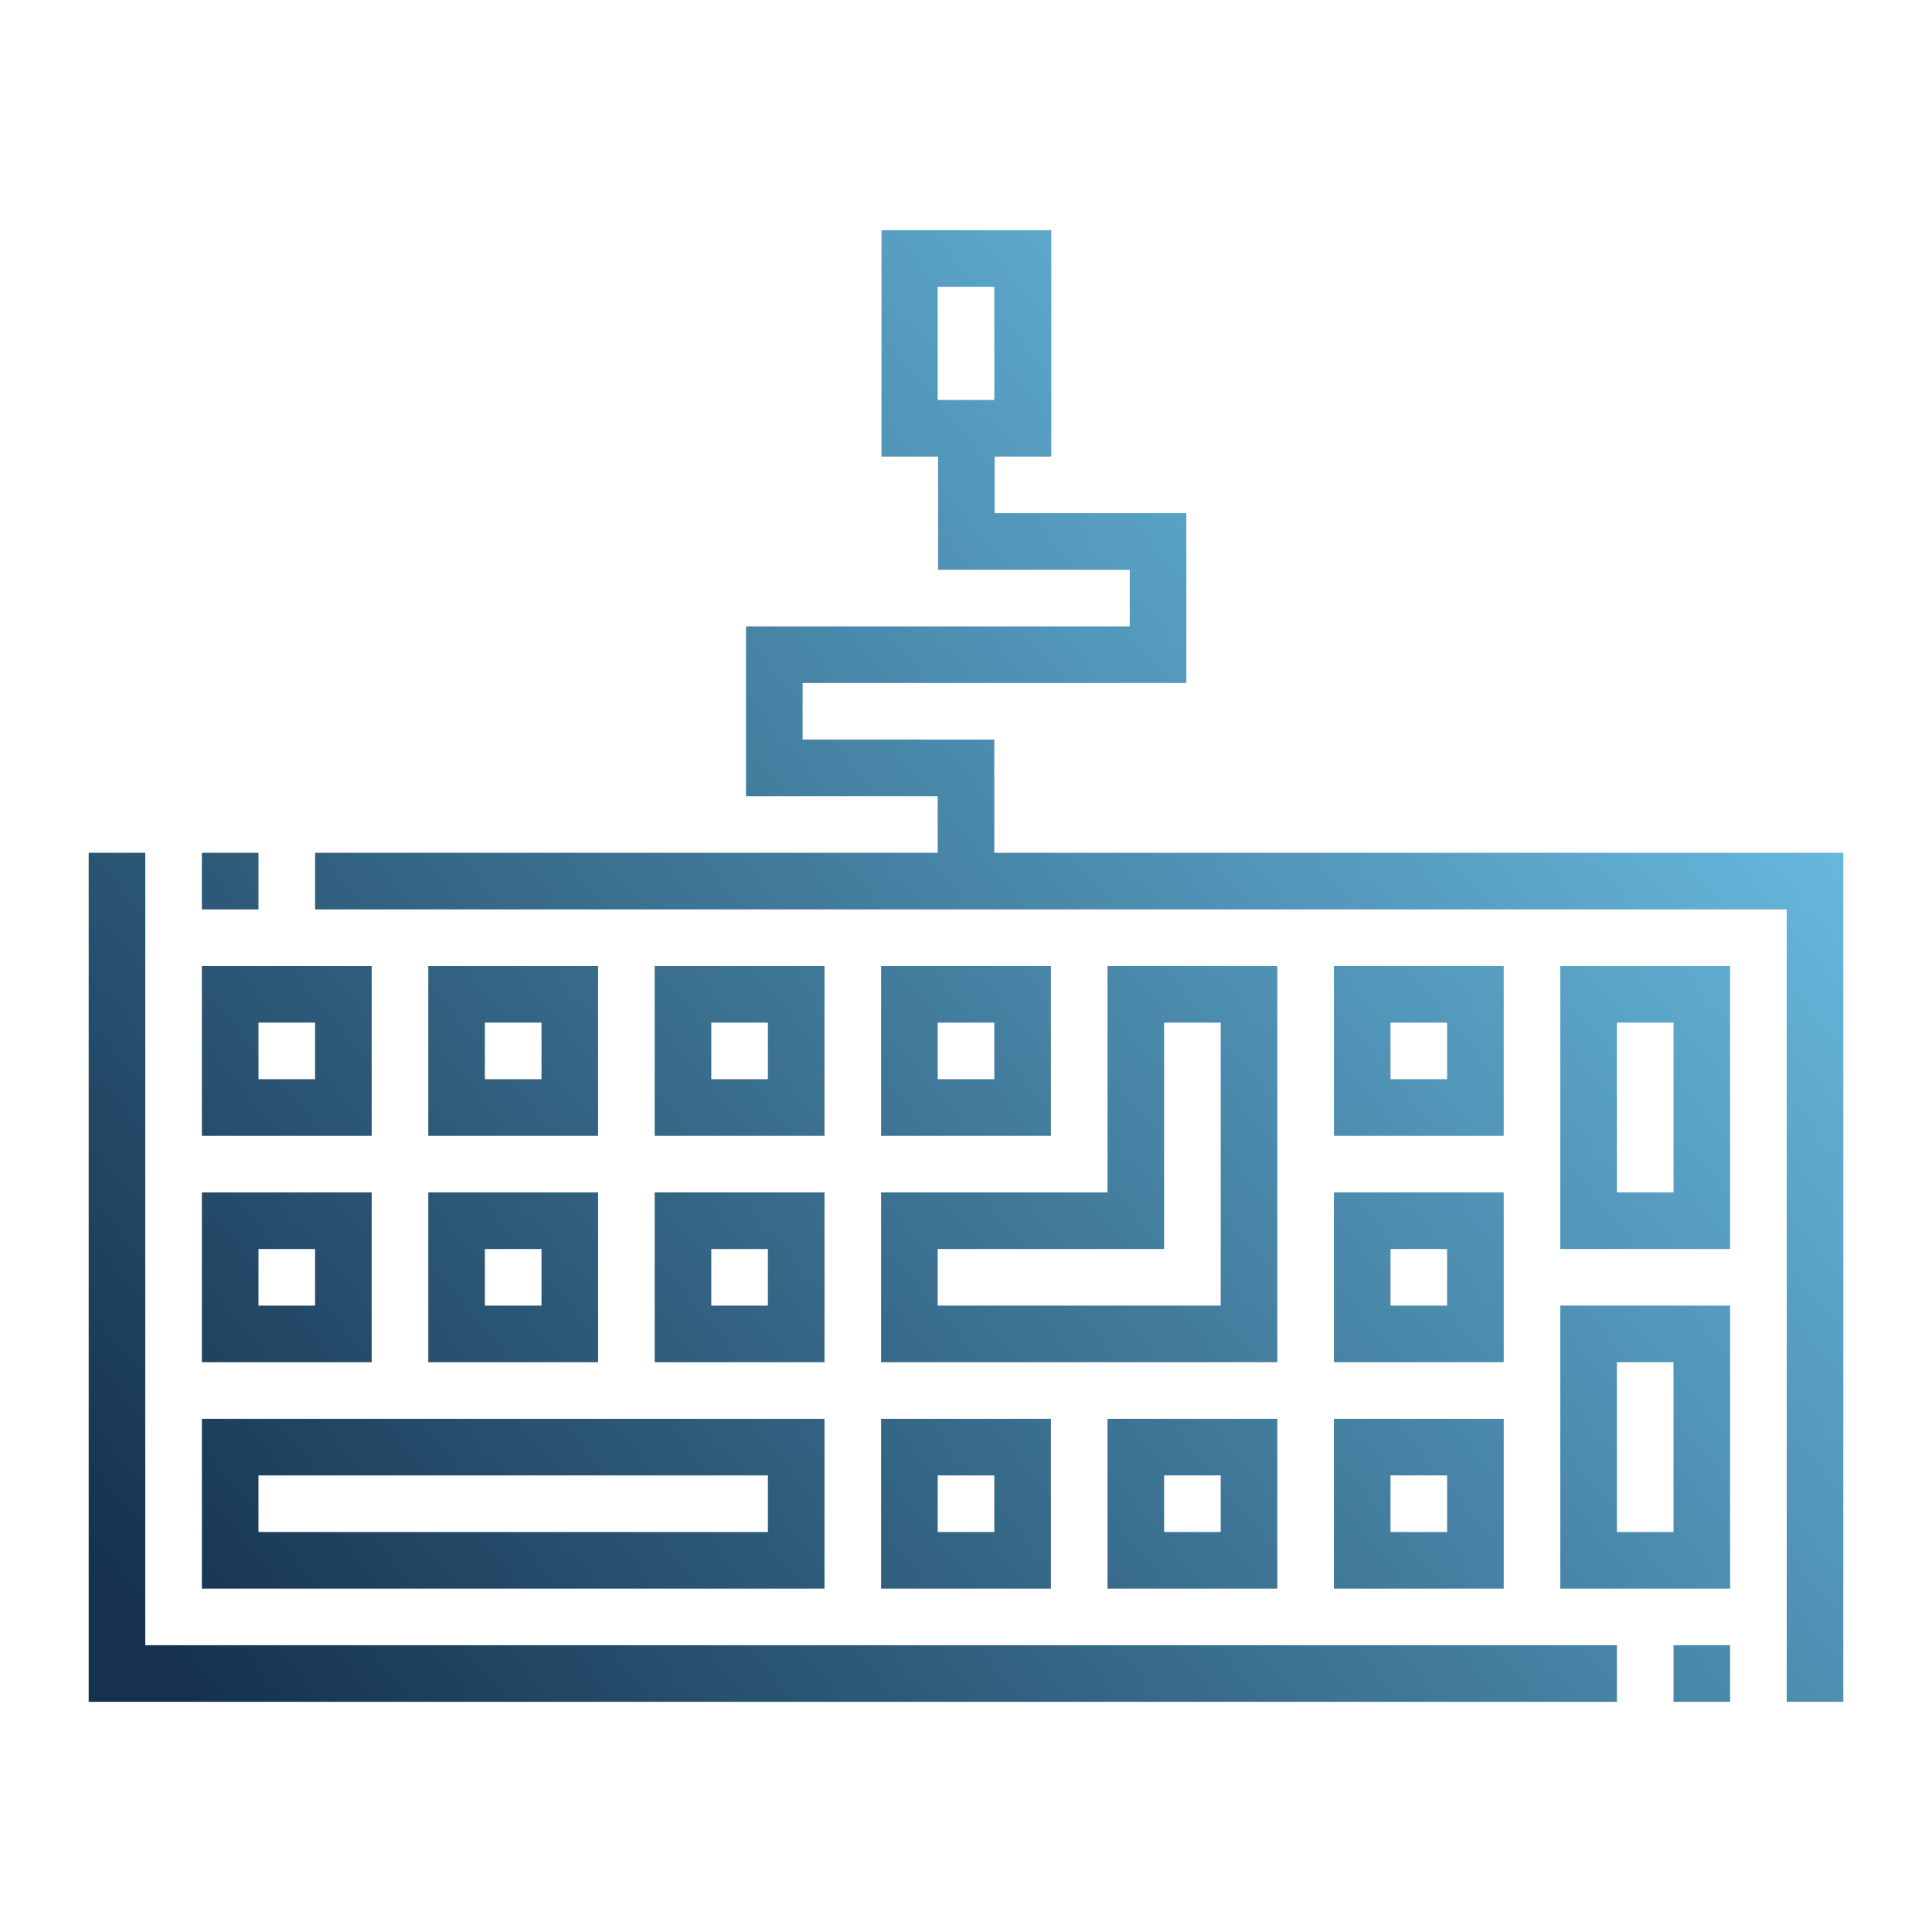 <?xml version="1.0" encoding="utf-8"?>
<!-- Generator: Adobe Illustrator 22.0.0, SVG Export Plug-In . SVG Version: 6.00 Build 0)  -->
<svg version="1.1" id="Layer_1" xmlns="http://www.w3.org/2000/svg" xmlns:xlink="http://www.w3.org/1999/xlink" x="0px" y="0px"
	 viewBox="0 0 512 512" style="enable-background:new 0 0 512 512;" xml:space="preserve">
<style type="text/css">
	.st0{fill:url(#SVGID_1_);}
	.st1{fill:url(#SVGID_2_);}
	.st2{fill:url(#SVGID_3_);}
	.st3{fill:url(#SVGID_4_);}
	.st4{fill:url(#SVGID_5_);}
	.st5{fill:url(#SVGID_6_);}
	.st6{fill:url(#SVGID_7_);}
	.st7{fill:url(#SVGID_8_);}
	.st8{fill:url(#SVGID_9_);}
	.st9{fill:url(#SVGID_10_);}
	.st10{fill:url(#SVGID_11_);}
	.st11{fill:url(#SVGID_12_);}
	.st12{fill:url(#SVGID_13_);}
	.st13{fill:url(#SVGID_14_);}
	.st14{fill:url(#SVGID_15_);}
	.st15{fill:url(#SVGID_16_);}
	.st16{fill:url(#SVGID_17_);}
	.st17{fill:url(#SVGID_18_);}
	.st18{fill:url(#SVGID_19_);}
	.st19{fill:url(#SVGID_20_);}
</style>
<g>
	
		<linearGradient id="SVGID_1_" gradientUnits="userSpaceOnUse" x1="566.758" y1="326.817" x2="129.758" y2="-35.183" gradientTransform="matrix(1 0 0 -1 0 512)">
		<stop  offset="0" style="stop-color:#75D0F6"/>
		<stop  offset="1" style="stop-color:#15314E"/>
	</linearGradient>
	<path class="st0" d="M413.5,331h45v-75h-45V331z M428.5,271h15v45h-15V271z"/>
	
		<linearGradient id="SVGID_2_" gradientUnits="userSpaceOnUse" x1="534.972" y1="365.188" x2="97.972" y2="3.188" gradientTransform="matrix(1 0 0 -1 0 512)">
		<stop  offset="0" style="stop-color:#75D0F6"/>
		<stop  offset="1" style="stop-color:#15314E"/>
	</linearGradient>
	<path class="st1" d="M398.5,256h-45v45h45V256z M383.5,286h-15v-15h15V286z"/>
	
		<linearGradient id="SVGID_3_" gradientUnits="userSpaceOnUse" x1="564.448" y1="329.606" x2="127.448" y2="-32.394" gradientTransform="matrix(1 0 0 -1 0 512)">
		<stop  offset="0" style="stop-color:#75D0F6"/>
		<stop  offset="1" style="stop-color:#15314E"/>
	</linearGradient>
	<path class="st2" d="M353.5,361h45v-45h-45V361z M368.5,331h15v15h-15V331z"/>
	
		<linearGradient id="SVGID_4_" gradientUnits="userSpaceOnUse" x1="610.972" y1="273.443" x2="173.972" y2="-88.557" gradientTransform="matrix(1 0 0 -1 0 512)">
		<stop  offset="0" style="stop-color:#75D0F6"/>
		<stop  offset="1" style="stop-color:#15314E"/>
	</linearGradient>
	<path class="st3" d="M413.5,421h45v-75h-45V421z M428.5,361h15v45h-15V361z"/>
	
		<linearGradient id="SVGID_5_" gradientUnits="userSpaceOnUse" x1="593.924" y1="294.023" x2="156.924" y2="-67.977" gradientTransform="matrix(1 0 0 -1 0 512)">
		<stop  offset="0" style="stop-color:#75D0F6"/>
		<stop  offset="1" style="stop-color:#15314E"/>
	</linearGradient>
	<path class="st4" d="M353.5,421h45v-45h-45V421z M368.5,391h15v15h-15V391z"/>
	
		<linearGradient id="SVGID_6_" gradientUnits="userSpaceOnUse" x1="486.138" y1="424.14" x2="49.138" y2="62.14" gradientTransform="matrix(1 0 0 -1 0 512)">
		<stop  offset="0" style="stop-color:#75D0F6"/>
		<stop  offset="1" style="stop-color:#15314E"/>
	</linearGradient>
	<path class="st5" d="M233.5,256v45h45v-45H233.5z M263.5,286h-15v-15h15V286z"/>
	
		<linearGradient id="SVGID_7_" gradientUnits="userSpaceOnUse" x1="525.293" y1="376.873" x2="88.293" y2="14.873" gradientTransform="matrix(1 0 0 -1 0 512)">
		<stop  offset="0" style="stop-color:#75D0F6"/>
		<stop  offset="1" style="stop-color:#15314E"/>
	</linearGradient>
	<path class="st6" d="M233.5,361h105V256h-45v60h-60V361z M248.5,331h60v-60h15v75h-75V331z"/>
	
		<linearGradient id="SVGID_8_" gradientUnits="userSpaceOnUse" x1="569.507" y1="323.499" x2="132.507" y2="-38.501" gradientTransform="matrix(1 0 0 -1 0 512)">
		<stop  offset="0" style="stop-color:#75D0F6"/>
		<stop  offset="1" style="stop-color:#15314E"/>
	</linearGradient>
	<path class="st7" d="M338.5,421v-45h-45v45H338.5z M308.5,391h15v15h-15V391z"/>
	
		<linearGradient id="SVGID_9_" gradientUnits="userSpaceOnUse" x1="545.09" y1="352.975" x2="108.09" y2="-9.025" gradientTransform="matrix(1 0 0 -1 0 512)">
		<stop  offset="0" style="stop-color:#75D0F6"/>
		<stop  offset="1" style="stop-color:#15314E"/>
	</linearGradient>
	<path class="st8" d="M233.5,421h45v-45h-45V421z M248.5,391h15v15h-15V391z"/>
	
		<linearGradient id="SVGID_10_" gradientUnits="userSpaceOnUse" x1="461.721" y1="453.616" x2="24.721" y2="91.616" gradientTransform="matrix(1 0 0 -1 0 512)">
		<stop  offset="0" style="stop-color:#75D0F6"/>
		<stop  offset="1" style="stop-color:#15314E"/>
	</linearGradient>
	<path class="st9" d="M218.5,256h-45v45h45V256z M203.5,286h-15v-15h15V286z"/>
	
		<linearGradient id="SVGID_11_" gradientUnits="userSpaceOnUse" x1="491.197" y1="418.034" x2="54.197" y2="56.033" gradientTransform="matrix(1 0 0 -1 0 512)">
		<stop  offset="0" style="stop-color:#75D0F6"/>
		<stop  offset="1" style="stop-color:#15314E"/>
	</linearGradient>
	<path class="st10" d="M173.5,361h45v-45h-45V361z M188.5,331h15v15h-15V331z"/>
	
		<linearGradient id="SVGID_12_" gradientUnits="userSpaceOnUse" x1="437.303" y1="483.092" x2="0.303" y2="121.092" gradientTransform="matrix(1 0 0 -1 0 512)">
		<stop  offset="0" style="stop-color:#75D0F6"/>
		<stop  offset="1" style="stop-color:#15314E"/>
	</linearGradient>
	<path class="st11" d="M158.5,256h-45v45h45V256z M143.5,286h-15v-15h15V286z"/>
	
		<linearGradient id="SVGID_13_" gradientUnits="userSpaceOnUse" x1="466.779" y1="447.509" x2="29.779" y2="85.51" gradientTransform="matrix(1 0 0 -1 0 512)">
		<stop  offset="0" style="stop-color:#75D0F6"/>
		<stop  offset="1" style="stop-color:#15314E"/>
	</linearGradient>
	<path class="st12" d="M113.5,361h45v-45h-45V361z M128.5,331h15v15h-15V331z"/>
	
		<linearGradient id="SVGID_14_" gradientUnits="userSpaceOnUse" x1="496.255" y1="411.927" x2="59.255" y2="49.927" gradientTransform="matrix(1 0 0 -1 0 512)">
		<stop  offset="0" style="stop-color:#75D0F6"/>
		<stop  offset="1" style="stop-color:#15314E"/>
	</linearGradient>
	<path class="st13" d="M218.5,376h-165v45h165V376z M203.5,406h-135v-15h135V406z"/>
	
		<linearGradient id="SVGID_15_" gradientUnits="userSpaceOnUse" x1="412.886" y1="512.568" x2="-24.114" y2="150.568" gradientTransform="matrix(1 0 0 -1 0 512)">
		<stop  offset="0" style="stop-color:#75D0F6"/>
		<stop  offset="1" style="stop-color:#15314E"/>
	</linearGradient>
	<path class="st14" d="M98.5,256h-45v45h45V256z M83.5,286h-15v-15h15V286z"/>
	
		<linearGradient id="SVGID_16_" gradientUnits="userSpaceOnUse" x1="442.362" y1="476.985" x2="5.362" y2="114.985" gradientTransform="matrix(1 0 0 -1 0 512)">
		<stop  offset="0" style="stop-color:#75D0F6"/>
		<stop  offset="1" style="stop-color:#15314E"/>
	</linearGradient>
	<path class="st15" d="M98.5,316h-45v45h45V316z M83.5,346h-15v-15h15V346z"/>
	
		<linearGradient id="SVGID_17_" gradientUnits="userSpaceOnUse" x1="384.675" y1="546.624" x2="-52.325" y2="184.624" gradientTransform="matrix(1 0 0 -1 0 512)">
		<stop  offset="0" style="stop-color:#75D0F6"/>
		<stop  offset="1" style="stop-color:#15314E"/>
	</linearGradient>
	<rect x="53.5" y="226" class="st16" width="15" height="15"/>
	
		<linearGradient id="SVGID_18_" gradientUnits="userSpaceOnUse" x1="517.835" y1="385.877" x2="80.835" y2="23.877" gradientTransform="matrix(1 0 0 -1 0 512)">
		<stop  offset="0" style="stop-color:#75D0F6"/>
		<stop  offset="1" style="stop-color:#15314E"/>
	</linearGradient>
	<path class="st17" d="M263.5,226v-30h-50.8v-15h101.7v-45h-50.8v-15h15V61h-45v60h15v30h50.8v15H197.7v45h50.8v15h-165v15h390v210
		h15V226H263.5z M248.5,76h15v30h-15V76z"/>
	
		<linearGradient id="SVGID_19_" gradientUnits="userSpaceOnUse" x1="503.405" y1="403.296" x2="66.405" y2="41.295" gradientTransform="matrix(1 0 0 -1 0 512)">
		<stop  offset="0" style="stop-color:#75D0F6"/>
		<stop  offset="1" style="stop-color:#15314E"/>
	</linearGradient>
	<polygon class="st18" points="38.5,226 23.5,226 23.5,451 428.5,451 428.5,436 38.5,436 	"/>
	
		<linearGradient id="SVGID_20_" gradientUnits="userSpaceOnUse" x1="646.552" y1="230.491" x2="209.552" y2="-131.509" gradientTransform="matrix(1 0 0 -1 0 512)">
		<stop  offset="0" style="stop-color:#75D0F6"/>
		<stop  offset="1" style="stop-color:#15314E"/>
	</linearGradient>
	<rect x="443.5" y="436" class="st19" width="15" height="15"/>
</g>
</svg>
